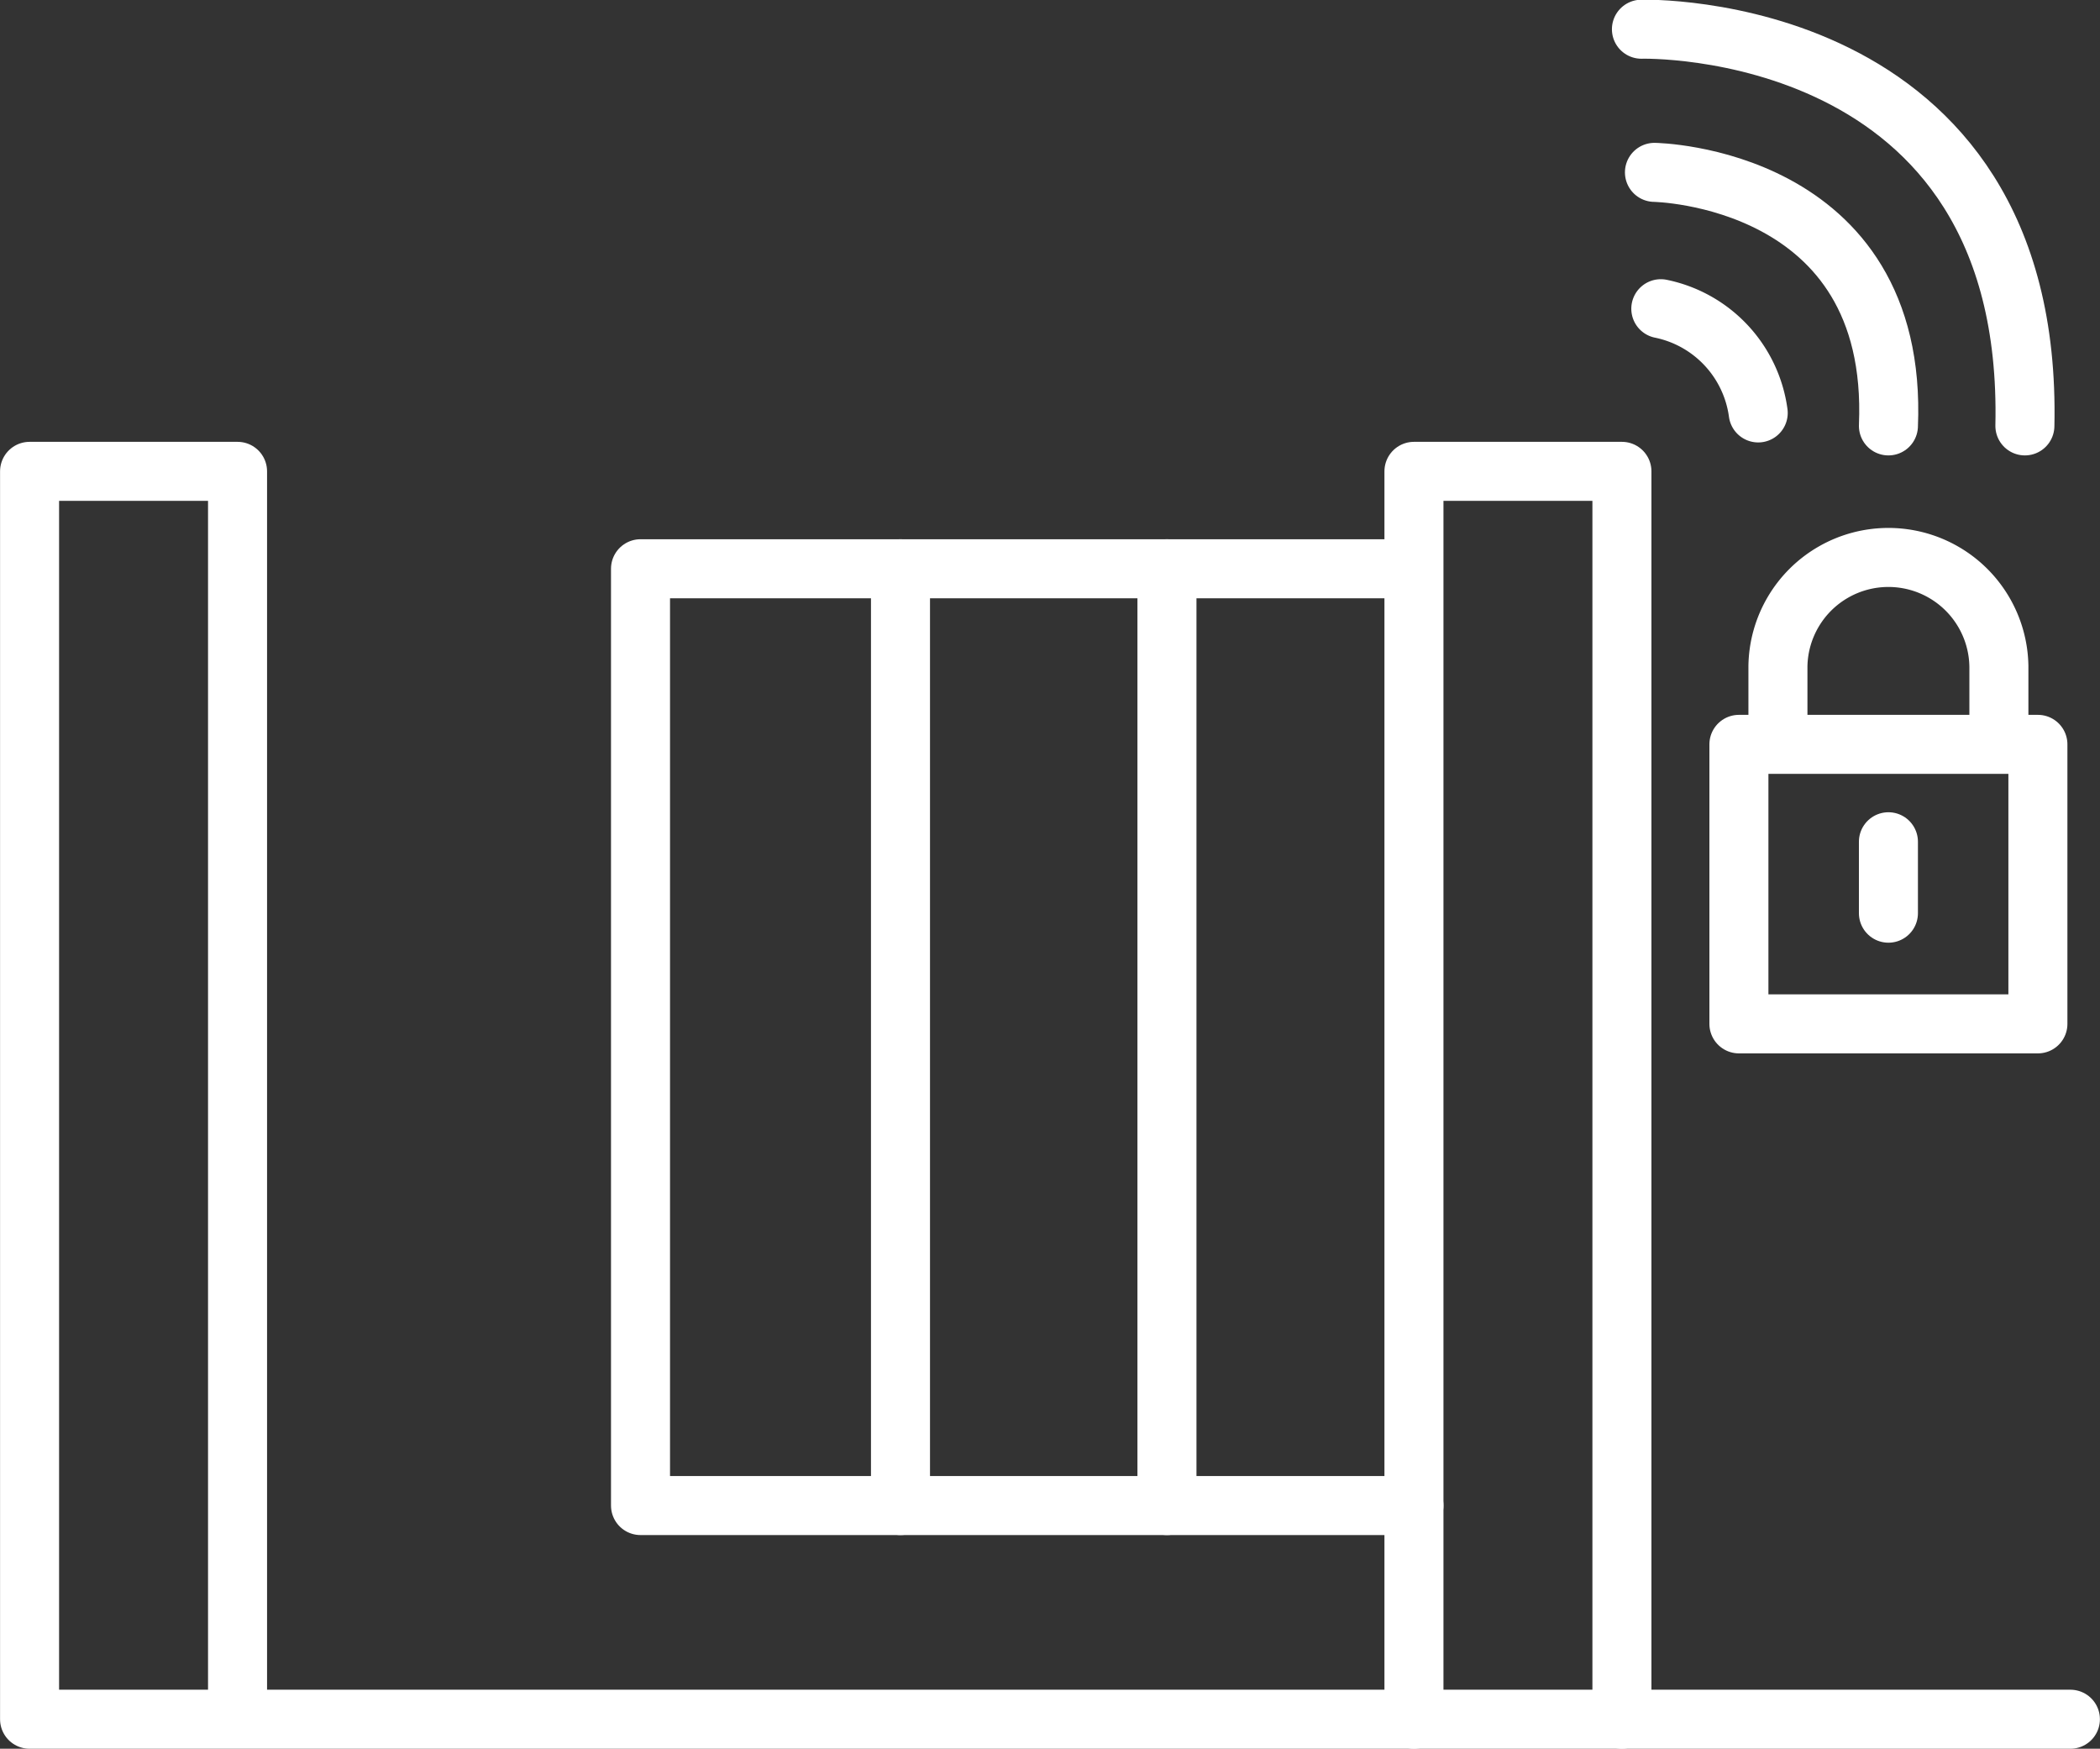 <?xml version="1.0" encoding="utf-8"?><svg id="icon" xmlns="http://www.w3.org/2000/svg" width="71.156" height="59.25" viewBox="0 0 71.156 59.25">
  <rect x="0" y="0" width="71.156" height="59.25" fill="#333333" stroke="none"/>
  <defs>
    <style>
      .cls-1 {
        fill: none;
        stroke: #fff;
        stroke-linecap: round;
        stroke-linejoin: round;
        stroke-width: 2px;
        fill-rule: evenodd;
      }
    </style>
  </defs>
  <path class="cls-1" d="M819.778,1755.75H750.627v-42.28h7.047v42.28" transform="translate(-749.625 -1697.5)"/>
  <path id="Shape_2_copy" data-name="Shape 2 copy" class="cls-1" d="M797.535,1755.75v-42.28h7.047v42.28" transform="translate(-749.625 -1697.5)"/>
  <path class="cls-1" d="M797.315,1716.77H771.328v31.74h26.207" transform="translate(-749.625 -1697.5)"/>
  <path id="Shape_3_copy" data-name="Shape 3 copy" class="cls-1" d="M780.137,1716.77v31.74" transform="translate(-749.625 -1697.5)"/>
  <path class="cls-1" d="M808.546,1722.72h10.131v9.47H808.546v-9.47Z" transform="translate(-749.625 -1697.5)"/>
  <path id="Rectangle_2_copy" data-name="Rectangle 2 copy" class="cls-1" d="M813.612,1728.44v-2.42" transform="translate(-749.625 -1697.5)"/>
  <path class="cls-1" d="M809.868,1722.5v-2.43a3.744,3.744,0,0,1,7.487,0v2.43" transform="translate(-749.625 -1697.5)"/>
  <path class="cls-1" d="M805.684,1703.34s8.289,0.12,7.928,8.59" transform="translate(-749.625 -1697.5)"/>
  <path id="Shape_3_copy_2" data-name="Shape 3 copy 2" class="cls-1" d="M789.166,1716.77v31.74" transform="translate(-749.625 -1697.5)"/>
  <path class="cls-1" d="M805.9,1707.96a4.174,4.174,0,0,1,3.3,3.53" transform="translate(-749.625 -1697.5)"/>
  <path class="cls-1" d="M805.243,1698.49s13.3-.38,12.993,13.44" transform="translate(-749.625 -1697.5)"/>
</svg>

